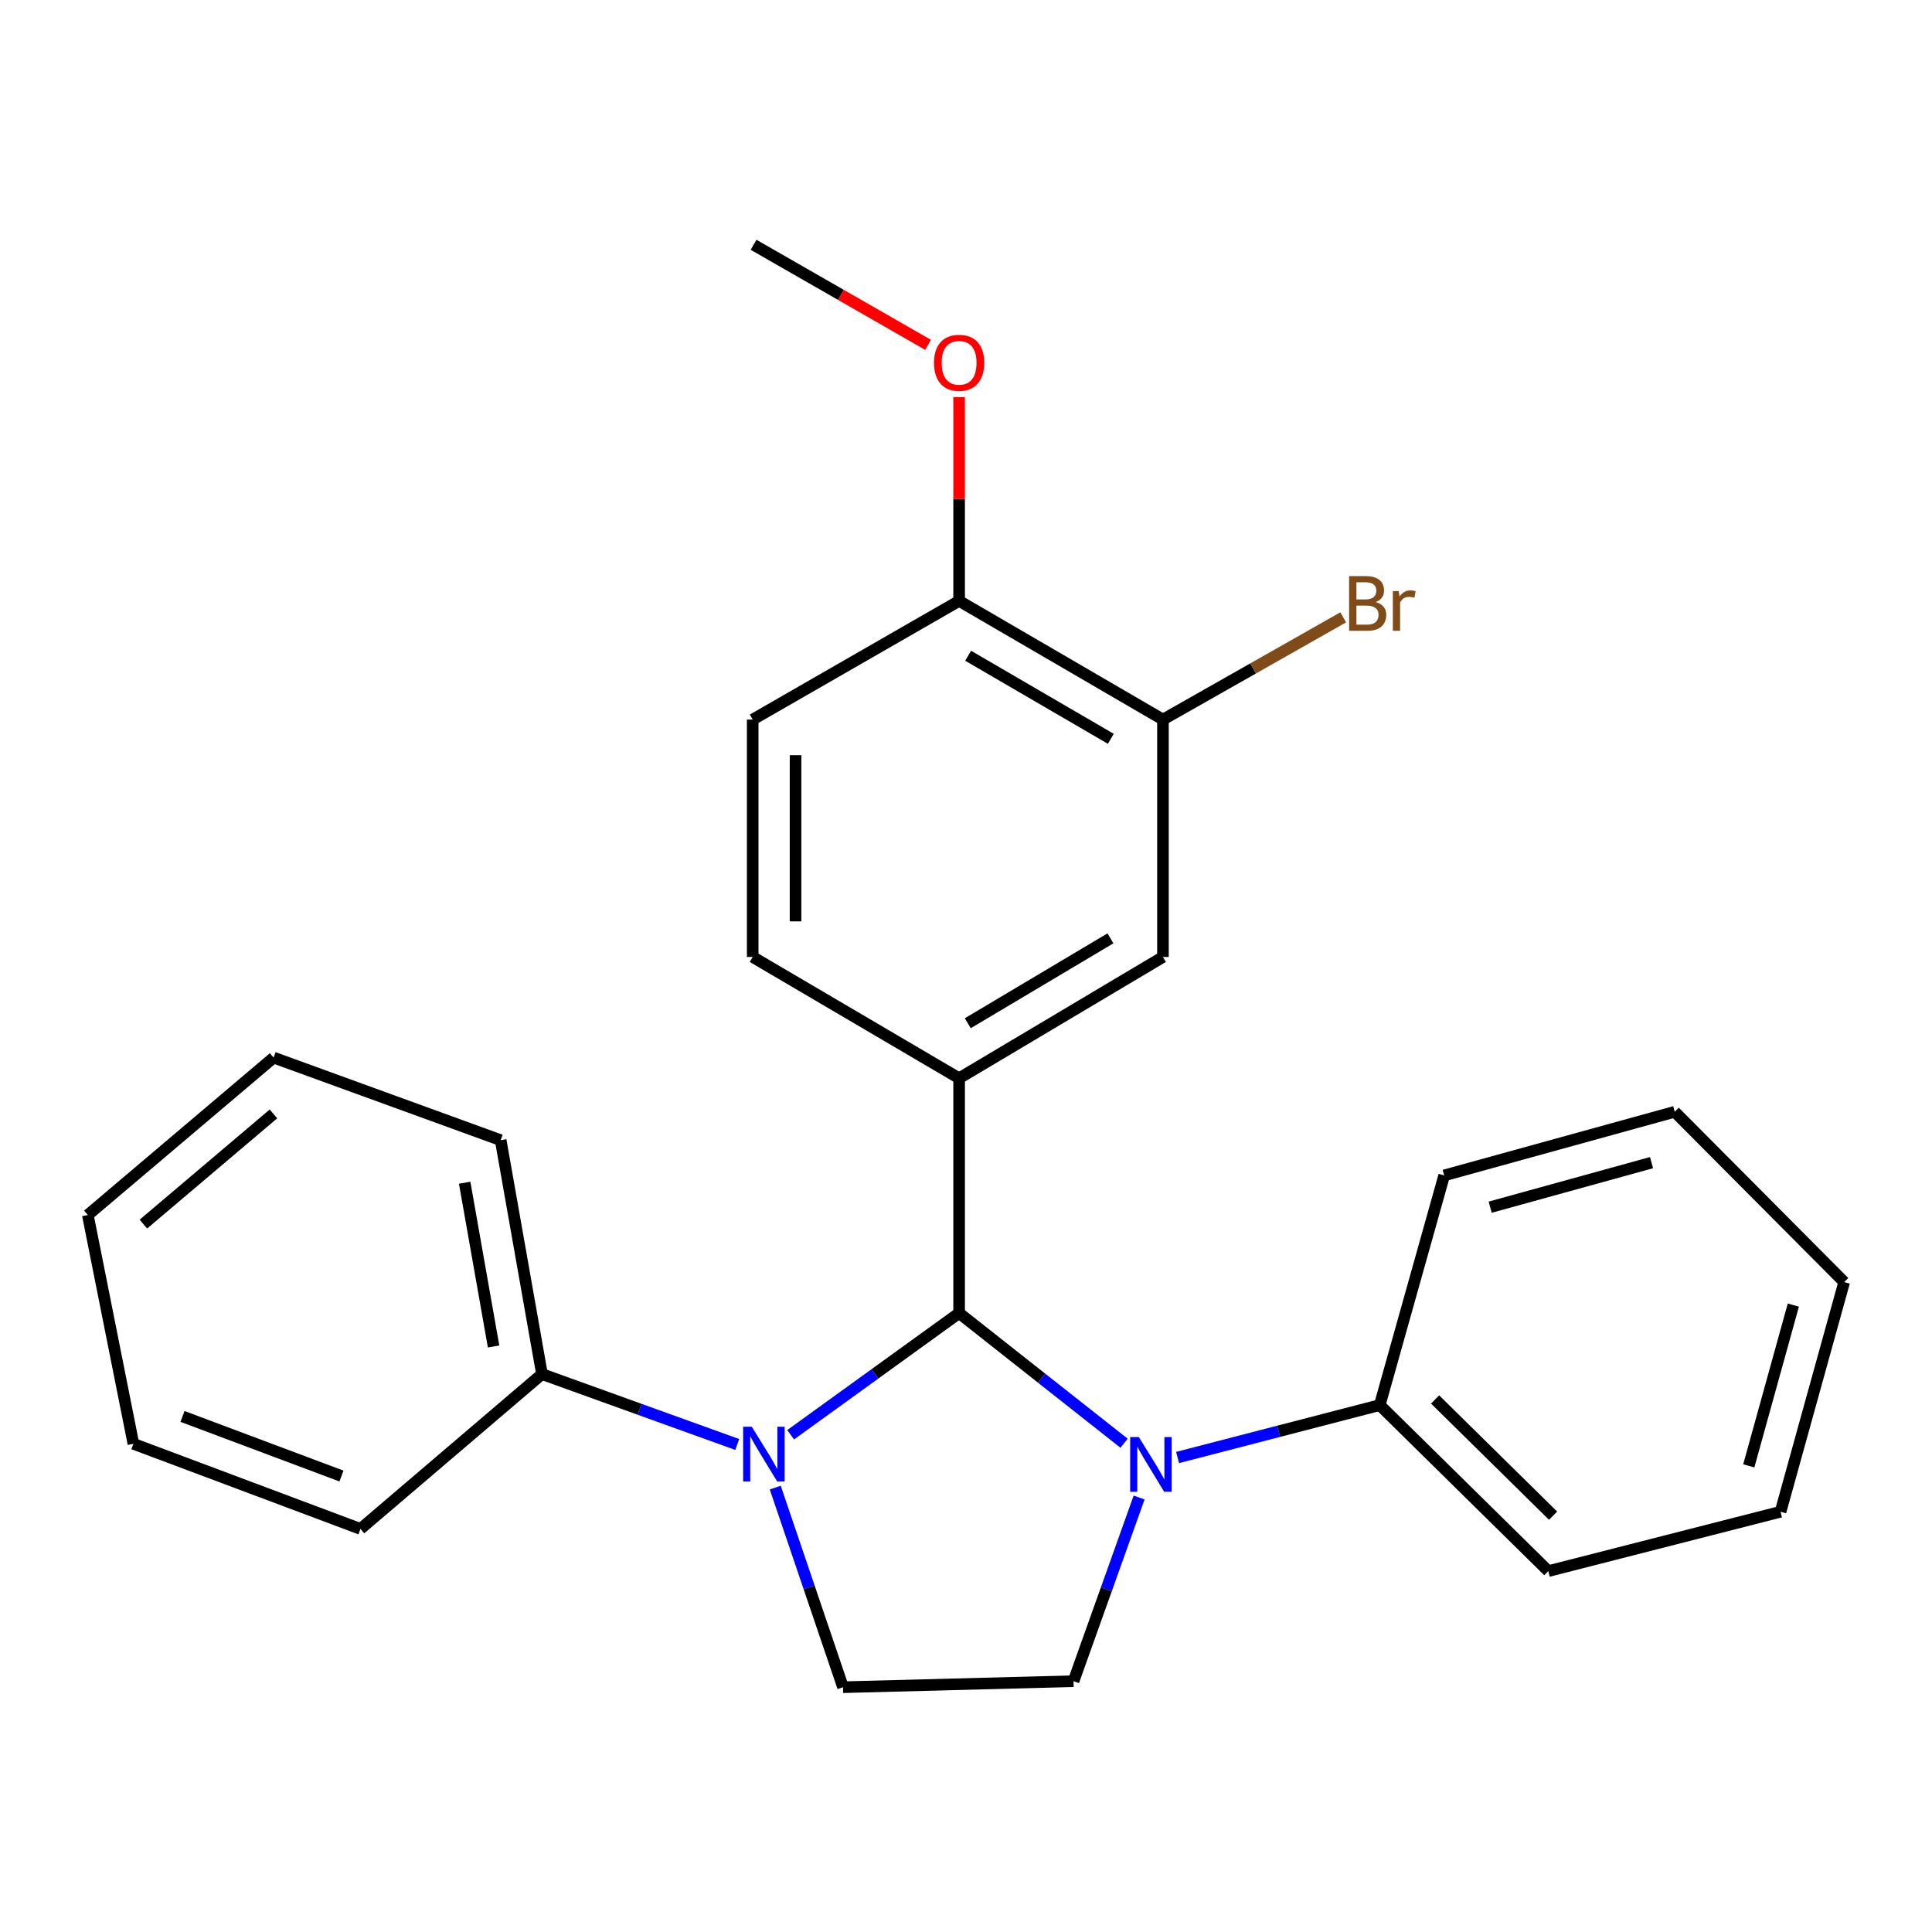 <?xml version='1.0' encoding='iso-8859-1'?>
<svg version='1.1' baseProfile='full'
              xmlns='http://www.w3.org/2000/svg'
                      xmlns:rdkit='http://www.rdkit.org/xml'
                      xmlns:xlink='http://www.w3.org/1999/xlink'
                  xml:space='preserve'
width='1000px' height='1000px' viewBox='0 0 1000 1000'>
<!-- END OF HEADER -->
<rect style='opacity:1.0;fill:#FFFFFF;stroke:none' width='1000' height='1000' x='0' y='0'> </rect>
<path class='bond-0' d='M 496.438,679.642 L 539.127,713.328' style='fill:none;fill-rule:evenodd;stroke:#000000;stroke-width:6px;stroke-linecap:butt;stroke-linejoin:miter;stroke-opacity:1' />
<path class='bond-0' d='M 539.127,713.328 L 581.816,747.013' style='fill:none;fill-rule:evenodd;stroke:#0000FF;stroke-width:6px;stroke-linecap:butt;stroke-linejoin:miter;stroke-opacity:1' />
<path class='bond-1' d='M 496.438,679.642 L 452.84,711.134' style='fill:none;fill-rule:evenodd;stroke:#000000;stroke-width:6px;stroke-linecap:butt;stroke-linejoin:miter;stroke-opacity:1' />
<path class='bond-1' d='M 452.84,711.134 L 409.241,742.626' style='fill:none;fill-rule:evenodd;stroke:#0000FF;stroke-width:6px;stroke-linecap:butt;stroke-linejoin:miter;stroke-opacity:1' />
<path class='bond-2' d='M 496.438,679.642 L 496.438,558.106' style='fill:none;fill-rule:evenodd;stroke:#000000;stroke-width:6px;stroke-linecap:butt;stroke-linejoin:miter;stroke-opacity:1' />
<path class='bond-3' d='M 589.598,775.122 L 572.626,822.65' style='fill:none;fill-rule:evenodd;stroke:#0000FF;stroke-width:6px;stroke-linecap:butt;stroke-linejoin:miter;stroke-opacity:1' />
<path class='bond-3' d='M 572.626,822.65 L 555.654,870.178' style='fill:none;fill-rule:evenodd;stroke:#000000;stroke-width:6px;stroke-linecap:butt;stroke-linejoin:miter;stroke-opacity:1' />
<path class='bond-8' d='M 609.516,754.405 L 661.832,740.839' style='fill:none;fill-rule:evenodd;stroke:#0000FF;stroke-width:6px;stroke-linecap:butt;stroke-linejoin:miter;stroke-opacity:1' />
<path class='bond-8' d='M 661.832,740.839 L 714.148,727.273' style='fill:none;fill-rule:evenodd;stroke:#000000;stroke-width:6px;stroke-linecap:butt;stroke-linejoin:miter;stroke-opacity:1' />
<path class='bond-4' d='M 401.273,769.98 L 418.811,821.638' style='fill:none;fill-rule:evenodd;stroke:#0000FF;stroke-width:6px;stroke-linecap:butt;stroke-linejoin:miter;stroke-opacity:1' />
<path class='bond-4' d='M 418.811,821.638 L 436.348,873.296' style='fill:none;fill-rule:evenodd;stroke:#000000;stroke-width:6px;stroke-linecap:butt;stroke-linejoin:miter;stroke-opacity:1' />
<path class='bond-7' d='M 381.592,747.662 L 331.06,729.445' style='fill:none;fill-rule:evenodd;stroke:#0000FF;stroke-width:6px;stroke-linecap:butt;stroke-linejoin:miter;stroke-opacity:1' />
<path class='bond-7' d='M 331.06,729.445 L 280.528,711.227' style='fill:none;fill-rule:evenodd;stroke:#000000;stroke-width:6px;stroke-linecap:butt;stroke-linejoin:miter;stroke-opacity:1' />
<path class='bond-5' d='M 496.438,558.106 L 601.941,495.329' style='fill:none;fill-rule:evenodd;stroke:#000000;stroke-width:6px;stroke-linecap:butt;stroke-linejoin:miter;stroke-opacity:1' />
<path class='bond-5' d='M 500.921,529.626 L 574.773,485.683' style='fill:none;fill-rule:evenodd;stroke:#000000;stroke-width:6px;stroke-linecap:butt;stroke-linejoin:miter;stroke-opacity:1' />
<path class='bond-9' d='M 496.438,558.106 L 389.592,495.329' style='fill:none;fill-rule:evenodd;stroke:#000000;stroke-width:6px;stroke-linecap:butt;stroke-linejoin:miter;stroke-opacity:1' />
<path class='bond-25' d='M 555.654,870.178 L 436.348,873.296' style='fill:none;fill-rule:evenodd;stroke:#000000;stroke-width:6px;stroke-linecap:butt;stroke-linejoin:miter;stroke-opacity:1' />
<path class='bond-6' d='M 601.941,495.329 L 601.941,372.45' style='fill:none;fill-rule:evenodd;stroke:#000000;stroke-width:6px;stroke-linecap:butt;stroke-linejoin:miter;stroke-opacity:1' />
<path class='bond-12' d='M 601.941,372.45 L 648.594,345.991' style='fill:none;fill-rule:evenodd;stroke:#000000;stroke-width:6px;stroke-linecap:butt;stroke-linejoin:miter;stroke-opacity:1' />
<path class='bond-12' d='M 648.594,345.991 L 695.247,319.531' style='fill:none;fill-rule:evenodd;stroke:#7F4C19;stroke-width:6px;stroke-linecap:butt;stroke-linejoin:miter;stroke-opacity:1' />
<path class='bond-26' d='M 601.941,372.45 L 496.438,311.029' style='fill:none;fill-rule:evenodd;stroke:#000000;stroke-width:6px;stroke-linecap:butt;stroke-linejoin:miter;stroke-opacity:1' />
<path class='bond-26' d='M 574.955,382.408 L 501.103,339.413' style='fill:none;fill-rule:evenodd;stroke:#000000;stroke-width:6px;stroke-linecap:butt;stroke-linejoin:miter;stroke-opacity:1' />
<path class='bond-15' d='M 280.528,711.227 L 259.147,590.16' style='fill:none;fill-rule:evenodd;stroke:#000000;stroke-width:6px;stroke-linecap:butt;stroke-linejoin:miter;stroke-opacity:1' />
<path class='bond-15' d='M 255.476,696.925 L 240.509,612.178' style='fill:none;fill-rule:evenodd;stroke:#000000;stroke-width:6px;stroke-linecap:butt;stroke-linejoin:miter;stroke-opacity:1' />
<path class='bond-16' d='M 280.528,711.227 L 186.585,791.38' style='fill:none;fill-rule:evenodd;stroke:#000000;stroke-width:6px;stroke-linecap:butt;stroke-linejoin:miter;stroke-opacity:1' />
<path class='bond-14' d='M 714.148,727.273 L 801.399,813.206' style='fill:none;fill-rule:evenodd;stroke:#000000;stroke-width:6px;stroke-linecap:butt;stroke-linejoin:miter;stroke-opacity:1' />
<path class='bond-14' d='M 742.801,724.358 L 803.877,784.511' style='fill:none;fill-rule:evenodd;stroke:#000000;stroke-width:6px;stroke-linecap:butt;stroke-linejoin:miter;stroke-opacity:1' />
<path class='bond-17' d='M 714.148,727.273 L 747.508,608.399' style='fill:none;fill-rule:evenodd;stroke:#000000;stroke-width:6px;stroke-linecap:butt;stroke-linejoin:miter;stroke-opacity:1' />
<path class='bond-11' d='M 389.592,495.329 L 389.592,372.45' style='fill:none;fill-rule:evenodd;stroke:#000000;stroke-width:6px;stroke-linecap:butt;stroke-linejoin:miter;stroke-opacity:1' />
<path class='bond-11' d='M 411.775,476.897 L 411.775,390.882' style='fill:none;fill-rule:evenodd;stroke:#000000;stroke-width:6px;stroke-linecap:butt;stroke-linejoin:miter;stroke-opacity:1' />
<path class='bond-10' d='M 496.438,311.029 L 389.592,372.45' style='fill:none;fill-rule:evenodd;stroke:#000000;stroke-width:6px;stroke-linecap:butt;stroke-linejoin:miter;stroke-opacity:1' />
<path class='bond-13' d='M 496.438,311.029 L 496.438,258.289' style='fill:none;fill-rule:evenodd;stroke:#000000;stroke-width:6px;stroke-linecap:butt;stroke-linejoin:miter;stroke-opacity:1' />
<path class='bond-13' d='M 496.438,258.289 L 496.438,205.549' style='fill:none;fill-rule:evenodd;stroke:#FF0000;stroke-width:6px;stroke-linecap:butt;stroke-linejoin:miter;stroke-opacity:1' />
<path class='bond-18' d='M 480.373,178.495 L 435.21,152.599' style='fill:none;fill-rule:evenodd;stroke:#FF0000;stroke-width:6px;stroke-linecap:butt;stroke-linejoin:miter;stroke-opacity:1' />
<path class='bond-18' d='M 435.21,152.599 L 390.048,126.704' style='fill:none;fill-rule:evenodd;stroke:#000000;stroke-width:6px;stroke-linecap:butt;stroke-linejoin:miter;stroke-opacity:1' />
<path class='bond-22' d='M 801.399,813.206 L 921.604,782.483' style='fill:none;fill-rule:evenodd;stroke:#000000;stroke-width:6px;stroke-linecap:butt;stroke-linejoin:miter;stroke-opacity:1' />
<path class='bond-20' d='M 259.147,590.16 L 141.628,547.409' style='fill:none;fill-rule:evenodd;stroke:#000000;stroke-width:6px;stroke-linecap:butt;stroke-linejoin:miter;stroke-opacity:1' />
<path class='bond-21' d='M 186.585,791.38 L 69.054,747.311' style='fill:none;fill-rule:evenodd;stroke:#000000;stroke-width:6px;stroke-linecap:butt;stroke-linejoin:miter;stroke-opacity:1' />
<path class='bond-21' d='M 176.743,763.999 L 94.472,733.151' style='fill:none;fill-rule:evenodd;stroke:#000000;stroke-width:6px;stroke-linecap:butt;stroke-linejoin:miter;stroke-opacity:1' />
<path class='bond-19' d='M 747.508,608.399 L 866.826,575.458' style='fill:none;fill-rule:evenodd;stroke:#000000;stroke-width:6px;stroke-linecap:butt;stroke-linejoin:miter;stroke-opacity:1' />
<path class='bond-19' d='M 771.309,624.84 L 854.831,601.782' style='fill:none;fill-rule:evenodd;stroke:#000000;stroke-width:6px;stroke-linecap:butt;stroke-linejoin:miter;stroke-opacity:1' />
<path class='bond-24' d='M 866.826,575.458 L 954.545,663.609' style='fill:none;fill-rule:evenodd;stroke:#000000;stroke-width:6px;stroke-linecap:butt;stroke-linejoin:miter;stroke-opacity:1' />
<path class='bond-27' d='M 141.628,547.409 L 45.455,628.893' style='fill:none;fill-rule:evenodd;stroke:#000000;stroke-width:6px;stroke-linecap:butt;stroke-linejoin:miter;stroke-opacity:1' />
<path class='bond-27' d='M 141.542,576.556 L 74.22,633.595' style='fill:none;fill-rule:evenodd;stroke:#000000;stroke-width:6px;stroke-linecap:butt;stroke-linejoin:miter;stroke-opacity:1' />
<path class='bond-23' d='M 69.054,747.311 L 45.455,628.893' style='fill:none;fill-rule:evenodd;stroke:#000000;stroke-width:6px;stroke-linecap:butt;stroke-linejoin:miter;stroke-opacity:1' />
<path class='bond-28' d='M 921.604,782.483 L 954.545,663.609' style='fill:none;fill-rule:evenodd;stroke:#000000;stroke-width:6px;stroke-linecap:butt;stroke-linejoin:miter;stroke-opacity:1' />
<path class='bond-28' d='M 905.169,758.728 L 928.227,675.516' style='fill:none;fill-rule:evenodd;stroke:#000000;stroke-width:6px;stroke-linecap:butt;stroke-linejoin:miter;stroke-opacity:1' />
<path  class='atom-1' d='M 589.458 743.823
L 598.738 758.823
Q 599.658 760.303, 601.138 762.983
Q 602.618 765.663, 602.698 765.823
L 602.698 743.823
L 606.458 743.823
L 606.458 772.143
L 602.578 772.143
L 592.618 755.743
Q 591.458 753.823, 590.218 751.623
Q 589.018 749.423, 588.658 748.743
L 588.658 772.143
L 584.978 772.143
L 584.978 743.823
L 589.458 743.823
' fill='#0000FF'/>
<path  class='atom-2' d='M 389.125 738.475
L 398.405 753.475
Q 399.325 754.955, 400.805 757.635
Q 402.285 760.315, 402.365 760.475
L 402.365 738.475
L 406.125 738.475
L 406.125 766.795
L 402.245 766.795
L 392.285 750.395
Q 391.125 748.475, 389.885 746.275
Q 388.685 744.075, 388.325 743.395
L 388.325 766.795
L 384.645 766.795
L 384.645 738.475
L 389.125 738.475
' fill='#0000FF'/>
<path  class='atom-13' d='M 712.052 311.628
Q 714.772 312.388, 716.132 314.068
Q 717.532 315.708, 717.532 318.148
Q 717.532 322.068, 715.012 324.308
Q 712.532 326.508, 707.812 326.508
L 698.292 326.508
L 698.292 298.188
L 706.652 298.188
Q 711.492 298.188, 713.932 300.148
Q 716.372 302.108, 716.372 305.708
Q 716.372 309.988, 712.052 311.628
M 702.092 301.388
L 702.092 310.268
L 706.652 310.268
Q 709.452 310.268, 710.892 309.148
Q 712.372 307.988, 712.372 305.708
Q 712.372 301.388, 706.652 301.388
L 702.092 301.388
M 707.812 323.308
Q 710.572 323.308, 712.052 321.988
Q 713.532 320.668, 713.532 318.148
Q 713.532 315.828, 711.892 314.668
Q 710.292 313.468, 707.212 313.468
L 702.092 313.468
L 702.092 323.308
L 707.812 323.308
' fill='#7F4C19'/>
<path  class='atom-13' d='M 723.972 305.948
L 724.412 308.788
Q 726.572 305.588, 730.092 305.588
Q 731.212 305.588, 732.732 305.988
L 732.132 309.348
Q 730.412 308.948, 729.452 308.948
Q 727.772 308.948, 726.652 309.628
Q 725.572 310.268, 724.692 311.828
L 724.692 326.508
L 720.932 326.508
L 720.932 305.948
L 723.972 305.948
' fill='#7F4C19'/>
<path  class='atom-14' d='M 483.438 187.786
Q 483.438 180.986, 486.798 177.186
Q 490.158 173.386, 496.438 173.386
Q 502.718 173.386, 506.078 177.186
Q 509.438 180.986, 509.438 187.786
Q 509.438 194.666, 506.038 198.586
Q 502.638 202.466, 496.438 202.466
Q 490.198 202.466, 486.798 198.586
Q 483.438 194.706, 483.438 187.786
M 496.438 199.266
Q 500.758 199.266, 503.078 196.386
Q 505.438 193.466, 505.438 187.786
Q 505.438 182.226, 503.078 179.426
Q 500.758 176.586, 496.438 176.586
Q 492.118 176.586, 489.758 179.386
Q 487.438 182.186, 487.438 187.786
Q 487.438 193.506, 489.758 196.386
Q 492.118 199.266, 496.438 199.266
' fill='#FF0000'/>
</svg>
